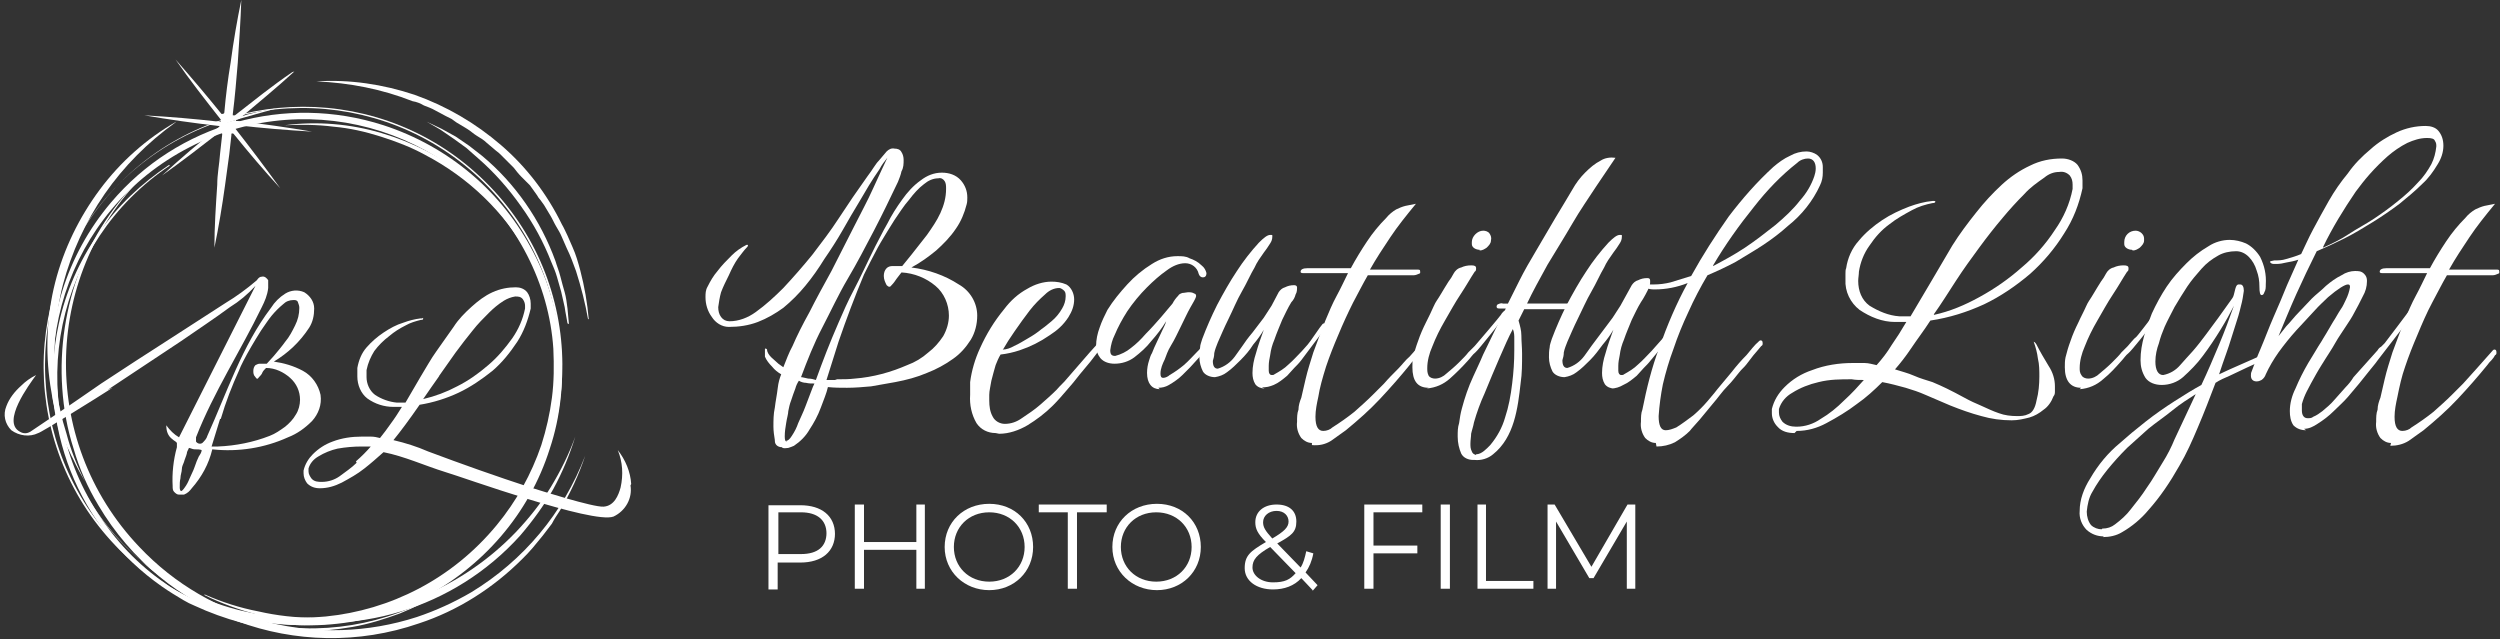 <?xml version="1.0" encoding="UTF-8"?>
<svg id="Layer_1" xmlns="http://www.w3.org/2000/svg" version="1.1" viewBox="0 0 353.3 90.3">
  <rect x="0" y="0" width="353.3" height="90.3" fill="#333333" stroke="none"/>
  <!-- Generator: Adobe Illustrator 29.5.0, SVG Export Plug-In . SVG Version: 2.1.0 Build 137)  -->
  <defs>
    <style>
      .st0 {
        fill: #fff;
      }
    </style>
  </defs>
  <g id="beautiful_light_logo_-_grey">
    <path id="Path_601" class="st0" d="M110.5,63.2c-.5,0-1-.3-1-.9,0,0,0,0,0-.1-.1-.6-.2-1.3-.2-1.9,0-.9,0-1.8.2-2.7.1-.9.3-1.8.4-2.7s.3-1.5.5-2c-.5-.3-.9-.6-1.3-1.1-.4-.4-.8-.9-1-1.4,0-.2,0-.4,0-.6,0-.2,0-.3,0-.5,0,0,.1-.1.2,0s.1,0,.1.1c0,.4.3.8.6,1.1.3.3.7.6,1,.9l.7.5c.4-1,.8-2.1,1.3-3,.6-1.4,1.4-3,2.4-4.8.9-1.8,2-3.8,3.1-5.8l3.1-6.1c1-2,2-3.8,2.8-5.6s1.5-3.2,2-4.3c-.4.5-.8,1-1.1,1.6-.5.7-1,1.5-1.5,2.3l-1.3,2.2c-.8,1.3-1.6,2.7-2.4,4.1s-1.7,2.8-2.6,4.1c-.8,1.3-1.7,2.6-2.7,3.8-.9,1.1-2,2.2-3.1,3.1-1.1.8-2.3,1.5-3.6,2-1.3.5-2.7.7-4.1.7-1,0-1.9-.6-2.4-1.4-.6-.8-.9-1.8-.9-2.8,0-.5,0-1,.3-1.5.4-.8.8-1.5,1.4-2.2.6-.8,1.3-1.5,2-2.2.6-.6,1.3-1.1,2.1-1.5h.2c0,.1,0,.2-.1.3-.5.5-.9,1.1-1.3,1.6-.5.7-.9,1.5-1.3,2.4-.4.8-.8,1.6-1.1,2.4-.2.7-.3,1.4-.4,2.1,0,.5.1,1,.4,1.4.3.4.7.6,1.2.6,1.3,0,2.6-.5,3.7-1.3,1.4-1,2.7-2.2,3.9-3.4,1.4-1.5,2.8-3.1,4.1-4.7,1.3-1.7,2.6-3.4,3.7-5.1l2-3,2.1-3c.7-.9,1.1-1.7,1.6-2.2l1.1-1.3c.3-.3.7-.5,1.1-.4.4,0,.8.1,1,.5.2.3.3.7.3,1.1,0,.5,0,1.1-.3,1.6-.1.5-.3,1-.5,1.5-1.1,2.3-2.2,4.6-3.4,6.9s-2.4,4.6-3.7,6.8-2.4,4.6-3.6,6.9-2.1,4.6-3,7c.2,0,.5.1,1,.2.4,0,.8.1,1.1.2.5-1.4,1-2.7,1.5-4,.5-1.3,1.1-2.7,1.7-4.1s1.3-3,2.2-4.7,1.8-3.7,3-6.1c.5-.9,1-2,1.7-3.2.6-1.2,1.3-2.3,2.1-3.4.7-1,1.6-2,2.6-2.7.9-.7,1.9-1.1,3-1.1,1,0,2,.3,2.7,1.1.6.7.9,1.5.9,2.4,0,.3,0,.7-.1,1-.3,1.2-.8,2.4-1.5,3.4-.8,1.2-1.8,2.2-2.8,3.1-1.1.9-2.2,1.7-3.5,2.4,2.4.3,4.7,1.1,6.7,2.4,1.6.9,2.6,2.6,2.6,4.4,0,1.2-.3,2.4-.9,3.4-.7,1.1-1.5,2-2.5,2.7-1.1.8-2.4,1.5-3.7,2-1.4.6-2.9,1-4.5,1.3-1.1.2-2.3.4-3.4.6-1.1.1-2.3.2-3.4.2-.9,0-1.8,0-2.7-.1-.2.9-.6,1.8-1,2.9-.4,1.1-1,2.2-1.6,3.1-.5.9-1.3,1.7-2.2,2.3-.2.1-.5.2-.8.3-.3,0-.5.1-.8,0ZM111.1,62.3c.2,0,.5-.2.8-.7.4-.6.7-1.2.9-1.8.3-.7.7-1.5,1-2.3l.8-2.1c.2-.6.4-1,.5-1.2-.4,0-.8,0-1.2-.1-.3,0-.7-.1-1-.3-.2.3-.4.7-.5,1.1-.2.5-.4,1.1-.6,1.7-.2.5-.3,1-.4,1.5,0,.4-.2,1-.3,1.7-.1.6-.2,1.2-.2,1.9,0,.5.1.7.3.7h0ZM118.3,53.6c.8,0,1.7,0,2.5-.1,2.6-.2,5.1-.9,7.4-1.9,1.1-.4,2.1-1,3-1.8.8-.6,1.5-1.4,2.1-2.3.5-.9.8-1.9.8-2.9,0-1.6-.7-3.2-1.9-4.2-1.3-1.1-3-1.8-4.8-1.9-.1.1-.3.4-.7.9-.2.3-.4.6-.7.9-.2.3-.4.3-.7,0-.2-.4-.4-.8-.4-1.3,0-.4.1-.8.4-1.1.2-.2.5-.3.8-.3.5,0,.9,0,1.4,0l1.3-1.6c.7-.9,1.4-1.8,2.2-2.8.7-1,1.4-2,1.9-3.1.5-1.1.8-2.2.8-3.4,0-.4,0-.8-.2-1.1-.2-.3-.5-.5-.9-.4-.7,0-1.4.3-2,.8-.8.6-1.5,1.4-2.1,2.2-.8.9-1.4,1.9-2.1,2.9-.7,1.1-1.3,2.1-1.9,3.1s-1,1.9-1.5,2.8l-.9,1.8c-1.3,3.1-2.5,6.3-3.6,9.5l-1.7,5.4h1.2Z"/>
    <path id="Path_602" class="st0" d="M140.7,61.2c-1.1,0-2.1-.5-2.7-1.4-.7-1.2-1-2.6-.9-4v-.9c0-.3,0-.6,0-.9.2-1.6.7-3.3,1.4-4.8.9-2,2-3.8,3.4-5.5.9-1.2,2-2.2,3.3-2.9,1-.6,2.2-1,3.4-1,.7,0,1.4.1,2.1.4.7.4,1.1,1.3,1.1,2.1,0,.9-.3,1.7-.8,2.5-.7,1.1-1.6,1.9-2.7,2.6-1.3.9-2.7,1.6-4.2,2.1-.9.3-1.8.5-2.7.6-.3.5-.5,1-.7,1.5-.2.7-.4,1.4-.6,2.2-.1.7-.3,1.4-.3,2v.8c0,.8.1,1.6.5,2.3.3.6,1,1,1.7,1,.9,0,1.7-.3,2.4-.8.9-.6,1.8-1.2,2.6-1.9.8-.7,1.6-1.4,2.3-2.1.6-.7,1.1-1.1,1.4-1.5l3.3-3.8,1.8-2c0,0,.2-.1.2-.1.2,0,.3.2.3.4,0,.2-.1.3-.2.4-.3.4-.6.8-1,1.3l-1,1.3c-.4.5-.9,1.1-1.5,1.8-.6.8-1.2,1.5-1.9,2.3-.6.7-1.2,1.4-1.9,2.1-1.1,1.1-2.3,2-3.6,2.8-1.2.7-2.6,1.2-4,1.2ZM141.7,49.4c.5,0,1.1-.2,1.6-.5.7-.3,1.3-.7,2-1.1.7-.4,1.3-.8,1.9-1.3.6-.4,1-.8,1.4-1.1.6-.5,1.1-1.1,1.5-1.8.3-.5.5-1.1.5-1.7,0-.3,0-.6-.2-.8-.2-.2-.5-.4-.7-.4-.8,0-1.5.4-2,.9-.8.7-1.5,1.4-2.2,2.3-.7.9-1.4,1.9-2.1,2.9s-1.2,1.8-1.6,2.5Z"/>
    <path id="Path_603" class="st0" d="M163.9,55c-1.1,0-1.8-.8-1.8-2.3,0-.6.1-1.2.3-1.8.1-.3.2-.7.4-1,.2-.5.4-1,.7-1.6l.8-1.7c.2-.4.4-.8.5-1.2-.6,1-1.3,1.9-2.1,2.8-.7.9-1.5,1.6-2.4,2.3-.8.6-1.8.9-2.8.9-.7,0-1.5-.2-2-.8-.4-.5-.6-1.1-.6-1.7,0-.9.2-1.8.5-2.6.3-.9.7-1.7,1.1-2.5.8-1.3,1.8-2.5,2.8-3.6,1-1.1,2.2-2.1,3.5-2.9,1.1-.7,2.3-1.1,3.6-1.1.6,0,1.2,0,1.7.3.6.2,1.2.5,1.7,1,.4.3.6.7.7,1.1,0,.4-.2.6-.5.6s-.5-.2-.6-.5c-.2-.9-1-1.5-1.9-1.5-.9,0-1.8.4-2.6,1-1,.7-1.9,1.5-2.8,2.4-1,1-2,2.2-2.8,3.4-.7,1.1-1.3,2.2-1.8,3.4-.3.6-.5,1.3-.6,2.1,0,.6.2.8.7.8.8-.2,1.6-.6,2.2-1.1.8-.6,1.5-1.3,2.1-2,.8-.8,1.5-1.6,2.2-2.4l1.6-1.9c.2-.4.5-.8.8-1.1.1-.2.3-.3.6-.4.3,0,.6-.1.8-.1.3,0,.6,0,.9.2.2,0,.3.3.2.5,0,0,0,0,0,0-.1.3-.4.8-.8,1.5s-.8,1.6-1.3,2.6-.9,1.9-1.4,2.7-.7,1.5-.9,2c-.3.6-.6,1.3-.6,2,0,.4.1.6.4.6.3,0,.7-.2.9-.4.7-.4,1.4-.9,2-1.4.7-.6,1.3-1.3,1.9-1.9.3-.3.6-.6.9-.9.3-.3.5-.6.8-.9,0,0,.1-.1.2-.1.2,0,.3.1.3.4,0,.2,0,.3-.2.4-.3.4-.6.8-1,1.1-.3.3-.7.8-1,1.1s-.7.8-1,1.1-.7.7-1.1,1.1c-.5.5-1.2,1-1.9,1.4-.5.3-1,.4-1.5.4h0Z"/>
    <path id="Path_604" class="st0" d="M178.7,54.9c-.5,0-1-.2-1.3-.6-.3-.5-.4-1-.4-1.6,0-.9.2-1.9.5-2.8.3-1.1.7-2.2,1.1-3.3-.4.7-.9,1.4-1.5,2.1-.5.8-1.1,1.5-1.8,2.2-.6.6-1.2,1.2-1.9,1.7-.5.4-1.1.6-1.7.7-.7,0-1.4-.3-1.7-.8-.3-.6-.5-1.3-.5-2,0-.5,0-.9.1-1.4,0-.4.2-.8.3-1.2.6-1.6,1.3-3.2,2.1-4.8.9-1.7,1.8-3.3,2.8-4.8.9-1.4,2-2.8,3.1-4,.7-.7,1.2-1.1,1.6-1.1s.3,0,.3.3c0,.3-.1.6-.3.9-.3.5-.6.9-.9,1.3-.5.7-1,1.4-1.3,2.1-.6,1-1.1,2.2-1.8,3.4s-1.3,2.7-1.9,3.9-1.1,2.4-1.5,3.3c-.2.5-.4,1-.5,1.5,0,.4-.1.8-.2,1.1,0,.7.2,1.1.7,1.1,1-.3,1.8-.9,2.4-1.7l1-1.4c.4-.6.9-1.3,1.5-2l1.6-2.1,1.1-1.7,1-1.9c.2-.3.5-.6.9-.7.4-.2.8-.3,1.3-.3.2,0,.4.1.4.3,0,0,0,0,0,0,0,.3,0,.7-.2,1-.1.4-.3.8-.6,1.1-.5.8-.9,1.7-1.3,2.5-.4,1-.8,1.9-1.1,2.8-.3.7-.5,1.4-.6,2.2-.1.5-.2,1-.2,1.5,0,.1,0,.2,0,.4,0,.1,0,.2,0,.3,0,.4.2.6.4.6.2,0,.3,0,.4-.1.7-.4,1.4-.8,2-1.4.7-.6,1.3-1.3,1.9-1.9l.8-.9c.3-.3,1.8-2.6,2.1-2.9,0,0,.1-.1.2-.1.2,0,.3.1.3.4,0,.2,0,.3-.2.4l-3.3,4.4c-.3.4-.7.8-1,1.1l-1,1.1c-.6.5-1.2,1-1.9,1.3-.5.2-1.1.4-1.7.3h0Z"/>
    <path id="Path_605" class="st0" d="M185.4,62.6c-.6,0-1.1-.3-1.5-.7-.5-.7-.7-1.5-.6-2.3,0-.6,0-1.2.2-1.7,0-.6.2-1.2.4-1.7.2-.9.4-1.7.6-2.6.3-1.3.7-2.5,1.1-3.8.5-1.4,1.1-2.9,1.7-4.5.5-1.2,1-2.4,1.6-3.5s1.1-2.2,1.6-3.2h-6.2c-.3,0-.5,0-.5-.2,0-.3.3-.5,1-.5h6.1c.7-1.3,1.5-2.6,2.3-3.8.8-1.2,1.7-2.3,2.7-3.3.4-.5.9-.9,1.4-1.2.4-.2.9-.4,1.3-.5l1.5-.3c-1.4,1.7-2.6,3.2-3.6,4.7-1,1.5-2,3-2.9,4.6h6.6c.4,0,.5,0,.5.3s0,.2-.2.3c-.2.1-.5.2-.7.2h-6.5c-.7,1.2-1.4,2.6-2.1,3.9-.7,1.4-1.4,2.9-2.1,4.6-.6,1.4-1.2,2.9-1.7,4.4-.5,1.6-.9,3-1.1,4.3-.2.9-.4,1.9-.4,2.8,0,1.4.4,2,1.1,2,.5,0,1-.2,1.3-.5,1.1-.7,2.1-1.4,3.1-2.2.9-.8,1.8-1.6,2.6-2.4.4-.4,1-1,1.6-1.6.6-.7,1.2-1.3,1.9-2s1.1-1.3,1.7-1.8l.8-.9c0,0,.1-.1.2-.1.2,0,.3.1.3.4,0,.2,0,.3-.2.4-.1.2-.3.5-.5.7-.2.2-.4.4-.6.7-1.3,1.6-2.7,3.2-4.2,4.8-1.5,1.6-3.1,3-4.8,4.4-.7.5-1.4,1-2.1,1.5-.8.5-1.7.7-2.7.6h0Z"/>
    <path id="Path_606" class="st0" d="M201.9,54.8c-1.6,0-2.3-1-2.3-2.9,0-.5,0-.9.1-1.4.2-.8.4-1.5.7-2.3.3-.9.7-1.8,1.1-2.6s.8-1.6,1.1-2.3.6-1,1-1.7.8-1.3,1.1-1.8c.3-.4.5-.7.7-1.1.2-.4.6-.8,1.1-.9.4-.2.9-.3,1.4-.3.5,0,.7.1.7.4,0,.2,0,.4-.2.5-.6.9-1.2,2-2,3.2s-1.5,2.5-2.2,3.7c-.7,1.2-1.3,2.4-1.8,3.7-.4.9-.7,2-.7,3,0,.4,0,.7.2,1.1.2.3.6.4.9.4.6,0,1.2-.3,1.6-.7.6-.5,1.2-1,1.8-1.6.6-.6,1-1,1.3-1.4l.9-.9c.1-.1,3.6-4.2,3.7-4.4s.2-.3.4-.5c0,0,.1-.1.2-.1.2,0,.6,0,.6.2s-.3.2-.4.3c-.3.4-4,5.1-4.4,5.4s-.7.8-1,1.1c-.8.9-1.7,1.8-2.6,2.6-.9.8-2,1.3-3.3,1.4ZM209.1,35.3c-.5,0-1.1-.3-1.1-.8,0-.1,0-.2,0-.3,0-.4.2-.8.5-1.1.3-.3.7-.5,1.1-.5.3,0,.7.1.9.4.2.3.3.6.2,1,0,.4-.3.7-.6,1-.3.2-.6.4-1,.4h0Z"/>
    <path id="Path_607" class="st0" d="M208.2,65c-.7,0-1.4-.3-1.7-.9-.3-.7-.5-1.5-.5-2.4,0-.7,0-1.3.2-1.9.1-.7.2-1.4.4-2.1.4-1.5.9-3,1.6-4.5.4-.9.9-1.9,1.4-3.1l1.7-3.5c.6-1.2,1.1-2.2,1.5-3h-.8c-.3,0-.5,0-.5-.3,0-.1.1-.3.2-.3.2-.1.5-.2.7-.1h.7c.4-.8.9-1.8,1.6-3.2s1.5-2.8,2.4-4.3,1.8-3.1,2.7-4.6,1.7-2.8,2.4-4c.5-.9,1.1-1.7,1.8-2.4.7-.7,1.4-1.3,2.2-1.7.6-.4,1.4-.5,2.1-.4l-2.7,4c-1.1,1.7-2.3,3.4-3.4,5.3s-2.3,3.8-3.5,5.8c-1.1,2-2.1,3.8-2.9,5.5h6.1c.1,0,.2,0,.2.2,0,0,0,0,0,0,0,.1,0,.3-.1.4,0,.1-.2.2-.4.2h-6.2l-.8,1.6c.2.7.4,1.4.4,2.1,0,.8.1,1.7.1,2.6,0,1.4,0,2.8-.2,4.1-.4,3.6-.9,7.7-3.9,10.1-.7.6-1.7.9-2.6.8ZM208.6,64.2c.8,0,1.5-.8,2-1.3,1-1.2,1.7-2.5,2.1-3.9.5-1.5.8-3.1,1-4.8.2-1.6.3-3.1.3-4.7v-1.6c0-.5,0-.9-.2-1.4-.6,1.1-1.2,2.5-1.9,4.1s-1.4,3.3-2.1,5c-.6,1.3-1.1,2.7-1.5,4.1-.1.6-.3,1.1-.4,1.6,0,.4-.1.9-.1,1.4,0,.4,0,.7.2,1.1.1.3.3.4.6.5h0Z"/>
    <path id="Path_608" class="st0" d="M228.1,54.9c-.5,0-1-.2-1.3-.6-.3-.5-.4-1-.4-1.6,0-.9.2-1.9.5-2.8.3-1.1.7-2.2,1.1-3.3-.4.7-.9,1.4-1.5,2.1-.6.8-1.1,1.5-1.8,2.2-.6.6-1.2,1.2-1.9,1.7-.5.4-1.1.6-1.7.7-.7,0-1.4-.3-1.7-.8-.3-.6-.5-1.3-.5-2,0-.5,0-.9.1-1.4,0-.4.2-.8.3-1.2.6-1.6,1.3-3.2,2.1-4.8.9-1.7,1.8-3.3,2.8-4.8.9-1.4,2-2.8,3.1-4,.7-.7,1.2-1.1,1.6-1.1s.3,0,.3.3c0,.3-.1.6-.3.9-.3.5-.6.9-.9,1.3-.5.7-1,1.4-1.3,2.1-.6,1-1.1,2.2-1.8,3.4s-1.3,2.6-1.9,3.8-1.1,2.4-1.5,3.3c-.2.5-.4,1-.5,1.5,0,.4-.1.8-.2,1.1,0,.7.2,1.1.7,1.1,1-.3,1.8-.9,2.4-1.7.2-.3.6-.8,1-1.4l1.5-2,1.5-2,1.1-1.7,1.6-2.9c.2-.3.5-.6.9-.7.4-.2.8-.3,1.3-.3.3,0,.4.1.4.4,0,.3,0,.7-.2,1-.1.3-.8,1.6-1.1,2-.5.8-.9,1.7-1.3,2.5-.4,1-.8,1.9-1.1,2.8-.3.7-.5,1.4-.6,2.2-.1.5-.2,1-.2,1.5,0,.1,0,.2,0,.4,0,.1,0,.2,0,.3,0,.4.2.6.4.6.2,0,.3,0,.4-.1.7-.4,1.4-.8,2-1.4.7-.6,1.3-1.3,1.9-1.9l.8-.9c.3-.3.5-.6.8-.9,0,0,.1-.1.2-.1.2,0,.3.1.3.4,0,.2,0,.3-.2.4l-2,2.4c-.3.4-.7.8-1,1.1l-1,1.1c-.6.5-1.2,1-1.9,1.3-.5.3-1.1.5-1.7.5Z"/>
    <path id="Path_609" class="st0" d="M234,62.6c-.6,0-1.1-.3-1.5-.7-.5-.7-.7-1.5-.6-2.3,0-.6,0-1.2.2-1.7.6-3,1.3-5.9,2.4-8.8,1.1-3.1,2.4-6.2,4-9.1-1.5.6-3.1.9-4.6.9-.4,0-.8,0-1.2-.2-.3,0-.4-.2-.4-.3s.3-.3.8-.2c.1,0,.2,0,.3,0h.3c.8,0,1.6-.1,2.4-.3,1-.3,1.9-.6,2.9-.9,1.6-2.9,3.4-5.7,5.3-8.4,1.9-2.5,4-4.9,6.3-7,.7-.6,1.5-1.2,2.4-1.6.7-.4,1.5-.6,2.3-.6.5,0,1.1.2,1.5.5.5.4.8,1,.8,1.7,0,.1,0,.3,0,.4,0,.1,0,.3,0,.4,0,.6-.1,1.2-.4,1.8-1,2.2-2.6,4.2-4.5,5.7-1.1,1-2.3,1.9-3.5,2.7-1.2.8-2.6,1.6-3.9,2.4-1.3.7-2.6,1.3-4,1.9-1,1.7-1.9,3.4-2.7,5.2-.8,1.7-1.5,3.4-2.1,5.2-.6,1.6-1.1,3.3-1.5,5-.3,1.5-.5,3-.6,4.5,0,1.3.3,2,1,2,.5,0,1-.2,1.5-.4.8-.5,1.6-1.1,2.4-1.7.7-.6,1.4-1.3,2-2,.3-.4.8-.9,1.4-1.7l2-2.4c.7-.9,1.4-1.7,2.1-2.4.6-.7,1.1-1.4,1.8-2,0,0,.1-.1.2-.1.2,0,.3.1.3.4,0,.2,0,.3-.2.4-.3.4-.7.8-1.1,1.3l-1,1.3c-.3.4-.7.7-1,1.1-.5.6-1,1.3-1.7,2s-1.3,1.6-2,2.4l-1.9,2.3c-.6.7-1.1,1.2-1.4,1.6-.6.6-1.3,1.1-2.1,1.6-.8.4-1.7.6-2.6.6ZM242.1,37.6c1.5-.8,3-1.6,4.5-2.6,1.5-1,2.9-2.1,4.3-3.2,1.3-1.1,2.5-2.2,3.5-3.5.9-1,1.6-2.2,2-3.4.1-.3.2-.7.2-1.1,0-.9-.4-1.4-1.1-1.4-.5,0-1.1.2-1.5.6-2.3,1.8-4.3,3.9-6.1,6.2-2.1,2.6-4.1,5.4-5.8,8.3Z"/>
    <path id="Path_610" class="st0" d="M253.6,61.2c-.9,0-1.8-.2-2.4-.9-.5-.5-.8-1.2-.8-1.9v-.3c0,0,0-.2,0-.3.3-1.2.9-2.2,1.8-3.1,1.1-1.1,2.4-1.9,3.9-2.4,1.8-.7,3.8-1,5.7-1,.6,0,1.2,0,1.7,0,.6,0,1.2.2,1.7.3.8-.9,1.5-1.8,2.1-2.8.7-1,1.4-2.1,2.1-3.3h-.8c-.3,0-.6,0-.8,0-1.8,0-3.5-.7-5-1.7-1.3-1-2.1-2.6-2-4.3,0-.3,0-.5,0-.8,0-.3,0-.6.1-.8.2-1.4.8-2.8,1.8-3.9.9-1.1,2.1-2.1,3.3-2.9,1.2-.8,2.5-1.4,3.8-1.9,1.1-.4,2.2-.7,3.3-.8h.2c.1,0,.2,0,.2.1s-.1.2-.4.2c-1,.2-2,.5-2.9,1-1.1.6-2.2,1.2-3.2,2-1.1.8-2,1.8-2.8,3-.8,1.1-1.3,2.4-1.5,3.7,0,.4-.1.9-.1,1.3,0,1.4.5,2.7,1.6,3.5,1.3.8,2.7,1.4,4.2,1.5.3,0,.5,0,.8,0h.8l2.9-4.9c1-1.7,2-3.4,3-5.1,1-1.6,2.2-3.2,3.4-4.7,1.1-1.4,2.3-2.7,3.6-3.9,1.2-1.1,2.5-2,4-2.7,1.4-.7,2.9-1,4.5-1,.8,0,1.7.3,2.2.9.5.7.7,1.4.7,2.2v.5c0,.2,0,.4,0,.6-.5,2.3-1.3,4.4-2.6,6.4-1.3,2.1-2.9,4-4.8,5.7-2,1.7-4.2,3.2-6.5,4.3-2.4,1.1-4.9,1.9-7.6,2.3-.9,1.4-1.9,2.7-2.7,3.9s-1.6,2.2-2.3,3c.9.3,1.8.5,2.7.9s1.7.6,2.6.9c.7.3,1.4.6,2,.9.8.4,1.6.8,2.5,1.3s1.6.8,2.3,1.1c.9.4,1.7.8,2.6,1.1.8.3,1.7.4,2.5.4.6,0,1.1,0,1.7-.3.5-.2.9-.8,1.1-1.9.3-1.1.4-2.3.4-3.4,0-.8,0-1.7-.2-2.5-.1-.8-.3-1.6-.6-2.4h0c.1,0,.3.2.4.4.5,1,1.1,2,1.7,3,.6.9.9,1.9.9,2.9,0,.2,0,.5,0,.7,0,.2,0,.5-.2.7-.3.8-.8,1.5-1.4,1.9-.6.5-1.3.9-2,1.1-.8.2-1.6.4-2.5.4-1.5,0-2.9-.2-4.3-.6-1.5-.4-2.9-.9-4.4-1.5-1.4-.6-2.6-1.1-3.5-1.5-.9-.4-1.8-.7-2.8-1-1.1-.3-2.2-.6-3.3-.8-1.1,1.1-2.3,2.2-3.6,3.1-1.3,1-2.8,1.9-4.3,2.7-1.3.7-2.7,1.1-4.2,1.1h0ZM253.9,60.3c1.2,0,2.4-.4,3.4-1.1,1.2-.7,2.3-1.6,3.3-2.6,1.1-1,2-2,2.8-2.9-.6,0-1.2,0-1.7-.1-1.6,0-3.1,0-4.7.4-1.3.3-2.6.8-3.7,1.5-.9.5-1.6,1.3-1.9,2.3,0,.2,0,.3,0,.5,0,.5.2.9.5,1.3.5.5,1.2.7,1.9.7ZM273.3,44.5c2.3-.5,4.4-1.4,6.4-2.5,2.2-1.2,4.2-2.6,6-4.2,1.8-1.5,3.4-3.3,4.7-5.3,1.2-1.7,2.1-3.7,2.5-5.8,0,0,0-.2,0-.3v-.3c0-.5-.1-.9-.4-1.3-.4-.4-.9-.6-1.5-.5-.8,0-1.5.3-2.1.8-1,.7-2,1.4-2.8,2.3-1.1,1.1-2.1,2.2-3.1,3.4-1.1,1.3-2.2,2.7-3.3,4.2s-2.2,3-3.3,4.7c-1.1,1.7-2.1,3.3-3.1,4.7h0Z"/>
    <path id="Path_611" class="st0" d="M294.1,54.8c-1.5,0-2.3-1-2.3-2.9,0-.5,0-.9.1-1.4.2-.8.4-1.5.7-2.3.3-.9.7-1.8,1.1-2.6.4-.9.8-1.6,1.1-2.3s.6-1,1-1.7.8-1.3,1.1-1.8c.3-.4.5-.7.7-1.1.2-.4.6-.8,1.1-.9.4-.2.9-.3,1.4-.3.5,0,.7.1.7.4,0,.2,0,.4-.2.5-.6.9-1.2,2-2,3.2s-1.5,2.5-2.2,3.7c-.7,1.2-1.3,2.4-1.8,3.7-.4.9-.7,2-.7,3,0,.4,0,.7.3,1.1.2.3.6.4.9.4.6,0,1.2-.3,1.6-.7.6-.5,1.2-1,1.8-1.6.6-.6,1-1,1.3-1.4l.9-.9c.1-.1.9-1.1,1.1-1.2s1.9-2.4,2-2.5c0,0,.1-.1.2-.1.2,0,.3.1.3.4,0,.2,0,.3-.2.4-.3.4-2.9,3.7-3.3,4s-.7.8-1,1.1c-.8.9-1.6,1.8-2.6,2.6-.9.8-2,1.3-3.3,1.4ZM301.3,35.3c-.5,0-1.1-.3-1.1-.8,0-.1,0-.2,0-.3,0-.9.7-1.6,1.6-1.6.6,0,1.2.5,1.2,1.1,0,0,0,.2,0,.3,0,.4-.3.7-.6,1-.3.2-.6.4-1,.4h0Z"/>
    <path id="Path_612" class="st0" d="M297.3,75.8c-.9,0-1.7-.3-2.4-.9-.7-.7-1.1-1.7-1-2.7,0-1.6.6-3.2,1.5-4.6,1.1-1.9,2.5-3.6,4.2-5,1-.9,2.2-1.9,3.6-3s2.7-2,4.1-2.9,2.7-1.7,3.8-2.3c.9-1.9,1.7-3.8,2.5-5.7s1.5-3.8,2.1-5.5c-.5,1-1.1,2.1-1.9,3.4-.8,1.3-1.6,2.5-2.5,3.7-.8,1.1-1.8,2.1-2.8,3-.8.7-1.9,1.1-3,1.1-.9,0-1.8-.3-2.3-1-.5-.8-.7-1.6-.7-2.5,0-1.2.2-2.3.5-3.4.3-1.1.7-2.2,1.1-3.2.6-1.3,1.3-2.6,2.1-3.8.8-1.2,1.8-2.3,2.8-3.3.9-.9,1.9-1.7,3.1-2.4.9-.6,2-.9,3-.9.8,0,1.6.2,2.3.5.8.4,1.5,1.1,2,1.9.6,1.2.9,2.5.8,3.9,0,.4,0,.8-.2,1.1-.1.3-.2.4-.4.4s-.3-.4-.3-1.2c0-.8-.1-1.5-.4-2.3-.2-.7-.6-1.4-1.1-1.9-.5-.5-1.1-.8-1.8-.8-.9,0-1.8.2-2.5.6-.9.5-1.7,1.1-2.4,1.9-.7.8-1.4,1.6-2,2.5-.6.9-1.2,1.9-1.8,2.9-.5,1-1,1.9-1.4,2.8-.3.7-.6,1.5-.8,2.3-.3.8-.5,1.7-.5,2.6,0,1.2.4,1.9,1.1,1.9,1-.2,1.8-.7,2.4-1.4.5-.6,1.1-1.2,1.8-2s1.3-1.6,1.9-2.4,1.2-1.6,1.7-2.3,1.8-2.5,2-2.8.2-.6.4-1.3.4-.6.7-.6.5.3.5.9c-.1.7-.2,1.4-.4,2.1-.2.9-.5,1.9-.9,3.1s-.7,2.3-1.1,3.4c-.4,1.1-.8,2.3-1.1,3.2.6-.3,1.1-.5,1.5-.7l4.3-1.9h.1s0,0,0,0c.3,0,.5.1.5.4s-.1.3-.3.3-4,1.8-4.6,2.1c-.7.3-1.4.6-2,1-.8,2.1-1.6,4.2-2.5,6.3-.8,1.9-1.6,3.7-2.6,5.4-1.3,2.3-2.7,4.4-4.4,6.3-1,1.2-2.3,2.3-3.7,3.1-.8.5-1.8.7-2.7.7ZM297.1,74.7c.7,0,1.3-.2,1.8-.6.8-.6,1.6-1.3,2.2-2.1.8-1,1.6-2,2.3-3.1.8-1.1,1.5-2.4,2.2-3.5s1.3-2.3,1.7-3.3l3-6.4c-1.1.7-2.2,1.4-3.3,2.3s-2.3,1.7-3.4,2.6c-1,.9-2,1.8-3,2.7-1,1-1.9,2-2.8,3.1-.8,1-1.5,2-2.1,3.1-.5.8-.7,1.8-.8,2.8,0,.7.2,1.4.6,1.9.4.4,1,.6,1.5.6h0Z"/>
    <path id="Path_613" class="st0" d="M325.9,60.8c-.7,0-1.3-.2-1.8-.7-.4-.6-.5-1.3-.5-2,0-1.1.3-2.2.8-3.2.5-1.2,1.1-2.4,1.8-3.6.7-1.1,1.3-2.2,1.9-3.1.1-.2.3-.5.6-1l1-1.7c.4-.6.7-1.2,1.1-1.8.3-.4.5-.9.7-1.3.3-.6.5-1.2.6-1.8,0-.2,0-.4-.3-.4-.4,0-1.4.6-2.8,1.8-.5.5-1.2,1.1-2,2s-1.6,1.7-2.5,2.7c-.9,1-1.7,2-2.5,3.1-.7,1-1.3,2-1.8,3.1-.1.3-.3.6-.6.8-.2.1-.4.2-.7.2-.5,0-.8-.3-.8-.8,0-.2,0-.4.1-.6.3-.8.7-1.9,1.3-3.3s1.1-2.8,1.8-4.4,1.3-3,1.9-4.5l1.6-3.6c-.6.2-1.1.3-1.7.4-.4.1-.9.2-1.3.2-.2,0-.3,0-.5,0-.3,0-.5-.2-.5-.3s.2-.1.6-.2c.6,0,1.1,0,1.7-.2.7-.2,1.4-.4,2.1-.7.5-1,1-2.2,1.7-3.5s1.4-2.6,2.2-4c.8-1.4,1.7-2.7,2.7-3.9.9-1.3,2-2.4,3.2-3.4,1.1-1,2.4-1.8,3.7-2.4,1.3-.6,2.7-.9,4.1-.9.7,0,1.4.2,1.8.7.5.6.7,1.3.7,2.1,0,.9-.3,1.8-.8,2.6-.6,1-1.3,2-2.2,2.8-1,1-2.1,1.9-3.2,2.8-1.2.9-2.5,1.8-3.8,2.6-1.3.8-2.6,1.6-4,2.3-1.4.7-2.7,1.3-3.9,1.8-1,2-2,4.1-2.9,6.1s-1.7,4-2.5,5.9c.4-.5.7-.9,1.1-1.4.6-.6,1.1-1.3,1.8-2s1.2-1.3,1.8-1.9,1.3-1.1,2-1.8c.7-.6,1.4-1.1,2.2-1.5.6-.4,1.3-.6,1.9-.6.5,0,.9,0,1.3.4.3.3.4.6.4,1,0,.8-.2,1.5-.6,2.2-.4.8-.8,1.6-1.2,2.3-.3.6-.7,1.2-1.1,1.8-.5.8-1.1,1.6-1.6,2.5s-1,1.6-1.3,2.1-.9,1.4-1.4,2.3-.9,1.6-1.3,2.4c-.3.6-.5,1.1-.7,1.8,0,.2,0,.3,0,.5,0,.1,0,.3,0,.4,0,.7.3,1.1.8,1.1.3,0,.6,0,.8-.2.5-.2.9-.5,1.3-.8.6-.5,1.2-1,1.7-1.6l1.6-1.8c.4-.4.8-.9,1.1-1.4l3.4-3.8c.1-.2.3-.4.5-.5.2-.2.3-.3.5-.5.3-.4,3.2-4.2,3.4-4.5,0,0,.2-.1.3-.1.2,0,.3.1.3.3,0,.2-.1.4-.2.5-.3.4-3.3,4.3-3.7,4.8l-1,1.3c-.2.3-.6.8-1.1,1.4l-1.6,2c-.6.7-1.1,1.3-1.6,1.9-.6.7-1.3,1.3-2,2-.7.7-1.5,1.3-2.3,1.8-.6.4-1.2.7-1.9.7ZM328.3,35c1.1-.5,2.4-1.1,3.6-1.9s2.4-1.4,3.6-2.2,2.3-1.6,3.4-2.5c1-.8,1.9-1.6,2.8-2.6.8-.8,1.4-1.7,1.9-2.6.4-.8.6-1.6.7-2.5,0-.3,0-.5-.2-.8-.1-.3-.5-.4-1.1-.4-1,0-1.9.3-2.8.7-1,.5-2,1.2-2.8,1.9-.9.8-1.7,1.6-2.5,2.5-.8.9-1.4,1.7-2,2.5-1.7,2.5-3.3,5.1-4.6,7.8h0Z"/>
    <path id="Path_614" class="st0" d="M337.9,62.6c-.6,0-1.1-.3-1.5-.7-.5-.7-.7-1.5-.6-2.3,0-.6,0-1.2.2-1.7,0-.6.2-1.2.4-1.7.2-.9.4-1.7.6-2.6.3-1.3.7-2.5,1.1-3.8.5-1.4,1.1-2.9,1.7-4.5.5-1.2,1-2.4,1.6-3.5s1.1-2.2,1.6-3.2h-6.2c-.3,0-.5,0-.5-.2,0-.3.3-.5,1-.5h6.1c.7-1.3,1.5-2.6,2.3-3.8.8-1.2,1.7-2.3,2.7-3.3.4-.5.9-.9,1.4-1.2.4-.2.9-.4,1.3-.5l1.5-.3c-1.4,1.7-2.6,3.2-3.6,4.7s-2,3-2.9,4.6h6.6c.4,0,.5,0,.5.3s0,.2-.2.3c-.2.1-.5.2-.7.2h-6.5c-.7,1.2-1.4,2.6-2.1,3.9s-1.4,2.9-2.1,4.6c-.6,1.4-1.2,2.9-1.7,4.4-.5,1.4-.8,2.8-1.1,4.3-.2.9-.4,1.9-.4,2.8,0,1.4.4,2,1.1,2,.5,0,1-.2,1.3-.5,1.1-.7,2.1-1.4,3.1-2.2.9-.8,1.8-1.6,2.6-2.4.4-.4,1-1,1.6-1.6l1.8-2,1.6-1.8.8-.9c0,0,.1-.1.2-.1.2,0,.3.1.3.4,0,.2,0,.3-.2.4-.1.2-.3.5-.5.7-.2.2-.4.4-.6.7-1.3,1.6-2.7,3.2-4.2,4.8-1.5,1.6-3.1,3-4.8,4.4-.7.5-1.4,1-2.1,1.5-.8.5-1.7.7-2.6.7h0Z"/>
    <path id="Path_615" class="st0" d="M89.2,68.4c-.1-1.7-.8-3.4-1.9-4.8.7,1.7.8,3.5.4,5.3-.3,1.1-.9,2.6-2.4,2.7s-9-2.3-10.3-2.7c-4.9-1.6-9.7-3.3-14.5-5.1-1.6-.7-3.2-1.2-4.9-1.6.5-.6,1.1-1.4,1.7-2.2s1.3-1.8,2-2.8c1.9-.3,3.8-.9,5.5-1.7,1.7-.8,3.3-1.9,4.8-3.1,1.4-1.2,2.5-2.6,3.5-4.1.9-1.4,1.5-3,1.9-4.7v-.7c0-.6-.2-1.2-.5-1.6-.4-.5-1-.7-1.6-.7-1.1,0-2.2.2-3.3.7-1.1.5-2,1.2-2.9,2-1,.9-1.9,1.8-2.6,2.9-.8,1.1-1.6,2.3-2.4,3.4-.8,1.1-1.5,2.4-2.3,3.7l-2.1,3.6h-.6c-.2,0-.4,0-.6,0-1.1-.1-2.2-.5-3.1-1.1-.8-.6-1.2-1.6-1.2-2.5,0-.3,0-.7,0-1,.2-1,.6-1.9,1.1-2.7.6-.8,1.3-1.5,2.1-2.1.7-.6,1.5-1.1,2.3-1.5.7-.4,1.4-.6,2.2-.8.2,0,.3,0,.3-.2s0,0-.2,0h-.2c-.8.1-1.6.3-2.4.6-1,.3-1.9.8-2.8,1.4-.9.6-1.7,1.3-2.4,2.1-.7.8-1.1,1.8-1.3,2.9,0,.2,0,.4,0,.6,0,.2,0,.4,0,.6,0,1.2.5,2.4,1.4,3.1,1.1.8,2.4,1.2,3.7,1.2h1.2c-.5.8-1,1.6-1.6,2.4-.5.7-1,1.4-1.5,2-.4-.1-.8-.2-1.3-.2h-1.3c-1.4,0-2.8.2-4.1.7-1.1.4-2,1-2.8,1.8-.6.6-1.1,1.4-1.3,2.3,0,0,0,.1,0,.2v.2c0,.5.2,1,.5,1.4.5.5,1.1.7,1.8.7,1.1,0,2.1-.3,3.1-.8,1.1-.6,2.2-1.2,3.2-2,.9-.7,1.8-1.5,2.7-2.3h0c3,.6,5.8,1.9,8.7,2.8,2.4.7,20.9,7.4,23.8,6.3,1.7-.8,2.7-2.6,2.4-4.4h0ZM62,53.2c.8-1.1,1.6-2.3,2.4-3.4s1.6-2.1,2.4-3.1c.7-.9,1.5-1.7,2.3-2.5.6-.6,1.3-1.2,2.1-1.7.5-.3,1-.5,1.6-.6.4,0,.8,0,1.1.4.2.3.3.6.3.9v.2c0,0,0,.1,0,.2-.3,1.5-.9,2.9-1.8,4.2-1,1.4-2.1,2.7-3.4,3.8-1.4,1.2-2.8,2.2-4.4,3-1.5.8-3.1,1.4-4.8,1.8.7-1,1.5-2.2,2.3-3.3h0ZM50.4,65.4c-.7.7-1.6,1.3-2.4,1.9-.7.5-1.6.8-2.5.8-.5,0-1.1,0-1.5-.5-.2-.3-.4-.6-.4-1,0-.1,0-.2,0-.4.2-.7.7-1.3,1.4-1.7.8-.5,1.8-.9,2.7-1.1,1.1-.2,2.3-.3,3.4-.3.4,0,.8,0,1.3,0-.6.7-1.3,1.4-2.1,2.1h0Z"/>
    <path id="Path_616" class="st0" d="M15.2,55.1c3.5-2.3,6.9-4.6,10.4-6.9,2.3-1.6,4.6-3.1,6.9-4.8,1.3-.8,2.5-1.8,3.6-3l-10.8,21.4c-.7-.4-1.3-1-1.8-1.7,0,.8.2,1.5.9,2,.2.2.5.3.6.5,0,.2,0,.4,0,.6-.5,1.8-.7,3.7-.6,5.5,0,.3,0,.6.2.8.2.2.4.4.7.4.2,0,.4,0,.7,0,.5-.2.8-.5,1.1-.9,1.4-1.6,2.4-3.4,2.9-5.5,3.7.4,7.4-.2,10.7-1.7,1.3-.5,2.4-1.3,3.4-2.3.9-1,1.4-2.3,1.2-3.7-.3-1.4-1.2-2.7-2.5-3.4-1.3-.7-2.7-1.1-4.1-1.3,2-1.2,3.7-2.8,5-4.8.5-.8.7-1.7.7-2.7,0-1-.6-1.8-1.4-2.3-.9-.4-1.9-.3-2.7.2-.8.5-1.5,1.2-2,2-4.1,5.4-6.2,11.9-9,18.1-.1.4-.4.7-.7,1-.3.2-.7.1-.9-.2,0,0,0,0,0-.1,0-.2,0-.4,0-.5,2.5-6.4,6.3-12.2,9.3-18.4.4-.8.8-1.7.9-2.7,0-.4,0-.8,0-1.1-.2-.3-.5-.6-.9-.5-.3,0-.5.2-.7.5h0c-1.4,1.2-2.9,2.3-4.4,3.2-2.6,1.7-5.3,3.4-7.9,5.1-3.3,2.1-6.5,4.2-9.7,6.3-1.6,1.1-5.2,3.6-5.4,3.7h0c-.3.2-4,2.7-4.6,3.1-.5.3-1,.3-1.5,0-2.6-1.4,1.3-6.6,2.3-8-.8.4-1.5.9-2.1,1.5-.9.8-1.7,1.8-2.1,2.9-.5,1.2-.2,2.5.7,3.4,1.1.8,2.6,1,3.8.4.3,0,8.5-5.1,10.5-6.4ZM31.2,59.2c.7-2.4,1.6-4.7,2.6-6.9.1-.3.3-.7.6-1.3s.7-1.3,1.1-2,.9-1.5,1.4-2.3c.5-.7,1-1.5,1.5-2.1.5-.6,1-1.1,1.6-1.6.4-.4.9-.6,1.5-.6.2,0,.5,0,.6.3.1.3.2.5.2.8,0,.9-.2,1.7-.6,2.5-.4.8-.8,1.6-1.4,2.3-.5.7-1.1,1.4-1.6,2l-1,1.1c-.3,0-.7,0-1,0-.2,0-.4.1-.6.2-.2.2-.3.5-.3.8,0,.3,0,.6.3.9.2.3.3.3.5,0,.2-.2.4-.4.5-.7.1-.2.3-.4.5-.6,1.3,0,2.5.6,3.4,1.4.9.8,1.4,1.9,1.4,3.1,0,.7-.2,1.5-.6,2.1-.4.7-.9,1.2-1.5,1.7-.7.5-1.4,1-2.2,1.3-2.3.9-4.8,1.4-7.3,1.5h-.9l1.2-3.9ZM27.6,63.5c.3,0,.6,0,.9.1,0,.3-.2.6-.4.9-.2.4-.4.9-.6,1.5s-.5,1.1-.7,1.6c-.2.5-.4.9-.7,1.3-.2.3-.4.5-.5.5s-.2-.2-.2-.5c0-.5,0-.9.1-1.3,0-.5.2-.9.2-1.3,0-.4.2-.7.3-1,.1-.4.3-.8.4-1.2,0-.3.2-.5.3-.8.2,0,.5.2.8.2h0Z"/>
    <path id="Path_617" class="st0" d="M10.1,71.5c.1.2.2.3.3.5l-.3-.5Z"/>
    <path id="Path_618" class="st0" d="M39.1,15.3c-1.9.3-3.7.7-5.5,1.3l-.2.2c-.1,0-.1.2,0,.3,0,0,0,0,.2,0,3.5.4,7,.9,10.5,1.5-3.5-.2-7.1-.5-10.6-.9-.1,0-.2,0-.3.2,0,0,0,.1,0,.2,2.2,2.8,4.3,5.6,6.4,8.5-2.3-2.5-4.5-5.1-6.6-7.7,0,0-.2-.1-.3,0,0,0,0,0,0,.2l-.3,2.7c-.2,1.5-.4,2.9-.6,4.4-.4,2.9-.9,5.9-1.5,8.8,0-3,.2-5.9.4-8.9,0-1.5.3-2.9.4-4.4l.3-2.7c0-.1,0-.2-.2-.3,0,0-.1,0-.2,0-2.7,2.1-5.3,4.1-8.1,6.1,2.6-2.4,5.3-4.7,8.1-6.9,0,0,0-.2,0-.3"/>
    <path id="Path_619" class="st0" d="M68.7,77.5c14.2-14.4,14-37.5-.3-51.7-14.4-14.2-37.5-14-51.7.3-14.2,14.4-14,37.5.3,51.7,10.5,10.4,26.3,13.4,39.9,7.7,4.4-1.9,8.4-4.6,11.8-8ZM68.7,77.5c-14.3,14.2-37.5,14.2-51.7-.1-14.2-14.3-14.2-37.5.1-51.7,14.2-14.1,37.2-14.2,51.5,0,14.4,14.2,14.5,37.3.3,51.7,0,0-.2.2-.2.2Z"/>
    <path id="Path_620" class="st0" d="M80.2,45.7c-.1-.7-.3-1.5-.4-2.3l-.5-2.2c-.2-.7-.4-1.4-.6-2.1s-.5-1.4-.8-2.1c-1.1-2.8-2.5-5.4-4.3-7.9-1.7-2.4-3.7-4.7-6-6.7-.6-.5-1.1-1-1.7-1.5l-1.8-1.3-1.9-1.3-1.9-1.1,2.1,1,2,1.1,1.9,1.3c.6.5,1.2.9,1.8,1.4,4.7,3.9,8.3,9.1,10.4,14.9.2.7.5,1.4.7,2.2s.4,1.5.6,2.2.3,1.5.4,2.3.1,1.4.2,2.2Z"/>
    <path id="Path_621" class="st0" d="M21.1,24c-15.1,14.3-15.8,38.2-1.4,53.3,10,10.6,25.3,14.4,39.2,9.9,2.7-.9,5.3-2.1,7.7-3.5,7.4-4.5,13-11.2,16.1-19.3-.9,2.7-2.1,5.3-3.6,7.8-.4.6-.8,1.2-1.1,1.8l-1.3,1.7-1.4,1.7c-.5.6-1,1.1-1.5,1.6-4.1,4.1-9.1,7.3-14.6,9.1-17.1,5.9-36.1-1.1-45.3-16.7-1.5-2.5-2.7-5.2-3.5-8-.9-2.8-1.4-5.6-1.6-8.5-.4-5.8.5-11.6,2.6-17,2.1-5.3,5.5-10.1,9.7-13.9Z"/>
    <path id="Path_622" class="st0" d="M28.9,84c2.5,1.1,5,1.9,7.6,2.4,2.6.6,5.3.9,7.9.9,10.7,0,21-4.3,28.5-12.1,1.8-1.9,3.5-4,4.9-6.3,1.4-2.3,2.6-4.7,3.5-7.2-.8,2.6-1.8,5-3.1,7.4-1.3,2.3-2.9,4.5-4.7,6.6-9.3,10.3-23.5,14.6-37,11.2-2.6-.7-5.2-1.6-7.6-2.8h0Z"/>
    <path id="Path_623" class="st0" d="M24.8,17.3c-3.9,2.8-7.3,6.2-10,10.1-2.7,3.9-4.7,8.3-5.9,12.8-.3,1.1-.5,2.3-.7,3.4l-.2,1.8c0,.6-.2,1.2-.2,1.9-.2,2.4-.1,4.7.2,7.1l.2,1.8c0,.6.2,1.1.3,1.7l.4,1.7.5,1.7c.6,2.3,1.5,4.6,2.6,6.7-.6-1-1.2-2.1-1.7-3.2-.3-.5-.5-1.1-.8-1.6-.2-.6-.4-1.1-.6-1.7s-.4-1.1-.6-1.7l-.5-1.8c-.1-.6-.3-1.1-.4-1.8l-.3-1.8c-.7-4.8-.5-9.8.7-14.5,1.2-4.7,3.4-9.2,6.3-13.1,2.9-3.9,6.6-7.2,10.8-9.6Z"/>
    <path id="Path_624" class="st0" d="M83.1,45.1c-.4-2.3-1-4.6-1.7-6.8-.4-1.1-.8-2.2-1.3-3.2l-.7-1.6c-.2-.5-.5-1-.8-1.5s-.5-1-.8-1.5l-.9-1.5-.5-.7c-.2-.2-.4-.5-.5-.7l-1-1.4-.3-.3-.3-.3-.6-.6c-.4-.4-.8-.9-1.1-1.3l-1.2-1.2-.6-.6c-.2-.2-.4-.4-.7-.6l-1.3-1.1c-.4-.4-.9-.7-1.4-1s-.9-.7-1.4-1l-1.5-.9-.7-.5-.8-.4-1.5-.8c-.5-.3-1.1-.5-1.6-.7-.5-.3-1-.5-1.6-.6-4.3-1.7-8.9-2.6-13.6-2.8,4.7-.3,9.4.4,13.9,1.9,4.5,1.6,8.6,4,12.2,7.1,3.6,3.1,6.5,6.9,8.6,11.2.3.5.5,1,.8,1.6l.7,1.6c.5,1.1.8,2.2,1.1,3.3.6,2.3,1,4.6,1.2,6.9Z"/>
    <path id="Path_625" class="st0" d="M19.9,79.2c15.2,12.5,37.7,10.3,50.3-5,2.8-3.4,4.9-7.2,6.3-11.3.7-2.2,1.2-4.4,1.5-6.7.3-2.3.3-4.6.2-6.9-.3-4.6-1.6-9.1-3.7-13.2-8.9-17.4-30.3-24.3-47.7-15.3C9.3,29.8,2.5,51.1,11.4,68.5c2.1,4.1,5,7.7,8.5,10.7C4.7,66.4,2.9,43.7,15.7,28.6c9.4-11.1,24.6-15.4,38.5-10.9,9.2,3,16.8,9.4,21.2,18,2.2,4.2,3.5,8.9,3.9,13.6.4,4.8-.1,9.6-1.6,14.1-2.9,9.2-9.5,16.8-18.1,21.2-4.3,2.2-8.9,3.4-13.7,3.7-4.7.3-9.5-.3-14-1.9-4.4-1.6-8.5-4-12-7.2Z"/>
    <path id="Path_626" class="st0" d="M24,23.4C7.8,34.2,3.2,56.1,13.8,72.5c2.5,3.9,5.7,7.3,9.5,9.9.9.7,1.9,1.3,2.9,1.8.5.3,1,.5,1.5.8.5.3,1,.5,1.6.7l1.6.7c.5.2,1.1.4,1.6.6.5.2,1.1.4,1.7.5l1.7.4c9.2,2.1,18.8.5,26.8-4.4-2,1.3-4,2.3-6.2,3.2-2.2.8-4.4,1.5-6.7,1.9-2.3.4-4.6.6-7,.6-2.4,0-4.7-.4-7-.8-2.3-.5-4.5-1.2-6.7-2.1-.5-.2-1.1-.5-1.6-.7-.5-.2-1.1-.5-1.6-.8-1-.6-2-1.2-3-1.9-11.9-8.3-17.7-22.9-14.6-37.1,1-4.6,2.9-8.9,5.6-12.8,2.7-3.9,6.1-7.1,10-9.7Z"/>
    <path id="Path_627" class="st0" d="M79.1,48.7c-.4-2.3-.9-4.5-1.7-6.6-.7-2.1-1.7-4.2-2.8-6.2-3.4-6-8.4-10.8-14.5-14-2-1.1-4.1-1.9-6.3-2.6-2.2-.7-4.4-1.2-6.7-1.4-2.3-.3-4.6-.3-6.9-.2,4.6-.6,9.3-.2,13.7,1.1,4.4,1.3,8.6,3.4,12.2,6.3,3.6,2.9,6.6,6.5,8.8,10.5,2.2,4,3.6,8.5,4.1,13Z"/>
    <path id="Path_628" class="st0" d="M41.3,10.2c-2.8,1.9-5.4,4-8.1,6.1,0,0-.2,0-.3,0,0,0,0-.1,0-.2.3-2.4.5-4.8.7-7.2.2-3,.4-5.9.5-8.9-.6,2.9-1.1,5.8-1.5,8.8-.4,2.4-.7,4.8-.9,7.1,0,.1-.1.2-.3.2,0,0-.1,0-.1,0-2.1-2.6-4.3-5.2-6.5-7.7,2,2.9,4.2,5.7,6.4,8.5,0,.1,0,.3,0,.3,0,0-.1,0-.2,0-3.5-.4-7-.7-10.6-.9,3.5.6,7,1.1,10.5,1.5,0,0,.1,0,.2,0,.9-.4,1.8-.7,2.7-1,2.6-2.2,5.3-4.4,7.8-6.7Z"/>
  </g>
  <g>
    <path class="st0" d="M118,75.4c0,2.5-1.8,4.1-4.9,4.1h-3.2v3.8h-1.3v-11.9h4.5c3,0,4.9,1.5,4.9,4.1ZM116.8,75.4c0-1.9-1.3-3-3.6-3h-3.2v5.9h3.2c2.4,0,3.6-1.1,3.6-3Z"/>
    <path class="st0" d="M130.7,71.3v11.9h-1.2v-5.5h-7.4v5.5h-1.3v-11.9h1.3v5.3h7.4v-5.3h1.2Z"/>
    <path class="st0" d="M133.5,77.3c0-3.5,2.7-6.1,6.3-6.1s6.2,2.6,6.2,6.1-2.7,6.1-6.2,6.1-6.3-2.6-6.3-6.1ZM144.8,77.3c0-2.8-2.1-4.9-5-4.9s-5,2.1-5,4.9,2.1,4.9,5,4.9,5-2.1,5-4.9Z"/>
    <path class="st0" d="M151,72.4h-4.2v-1.1h9.6v1.1h-4.2v10.8h-1.3v-10.8Z"/>
    <path class="st0" d="M157.2,77.3c0-3.5,2.7-6.1,6.3-6.1s6.2,2.6,6.2,6.1-2.7,6.1-6.2,6.1-6.3-2.6-6.3-6.1ZM168.4,77.3c0-2.8-2.1-4.9-5-4.9s-5,2.1-5,4.9,2.1,4.9,5,4.9,5-2.1,5-4.9Z"/>
    <path class="st0" d="M185.5,83.4l-1.6-1.7c-1,1.1-2.4,1.6-4,1.6-2.3,0-4-1.2-4-3s.8-2.4,3-3.7c-1.2-1.2-1.5-1.9-1.5-2.8,0-1.5,1.2-2.5,3-2.5s2.8.9,2.8,2.4-.7,2-2.7,3.1l3.3,3.4c.4-.6.6-1.4.8-2.3l1,.3c-.2,1.1-.6,2-1.1,2.7l1.7,1.8-.7.8ZM183.1,81l-3.6-3.7c-1.9,1.1-2.5,1.8-2.5,2.9s1.2,2.1,2.9,2.1,2.4-.4,3.2-1.3ZM178.5,73.8c0,.7.3,1.2,1.3,2.3,1.7-1,2.3-1.6,2.3-2.4s-.6-1.5-1.7-1.5-1.9.7-1.9,1.6Z"/>
    <path class="st0" d="M194.1,72.4v4.7h6.2v1.1h-6.2v5h-1.3v-11.9h8.2v1.1h-6.9Z"/>
    <path class="st0" d="M203.6,71.3h1.3v11.9h-1.3v-11.9Z"/>
    <path class="st0" d="M208.7,71.3h1.3v10.8h6.7v1.1h-7.9v-11.9Z"/>
    <path class="st0" d="M231.1,71.3v11.9h-1.2v-9.5l-4.7,8h-.6l-4.7-8v9.5h-1.2v-11.9h1l5.2,8.8,5.1-8.8h1Z"/>
  </g>
</svg>
